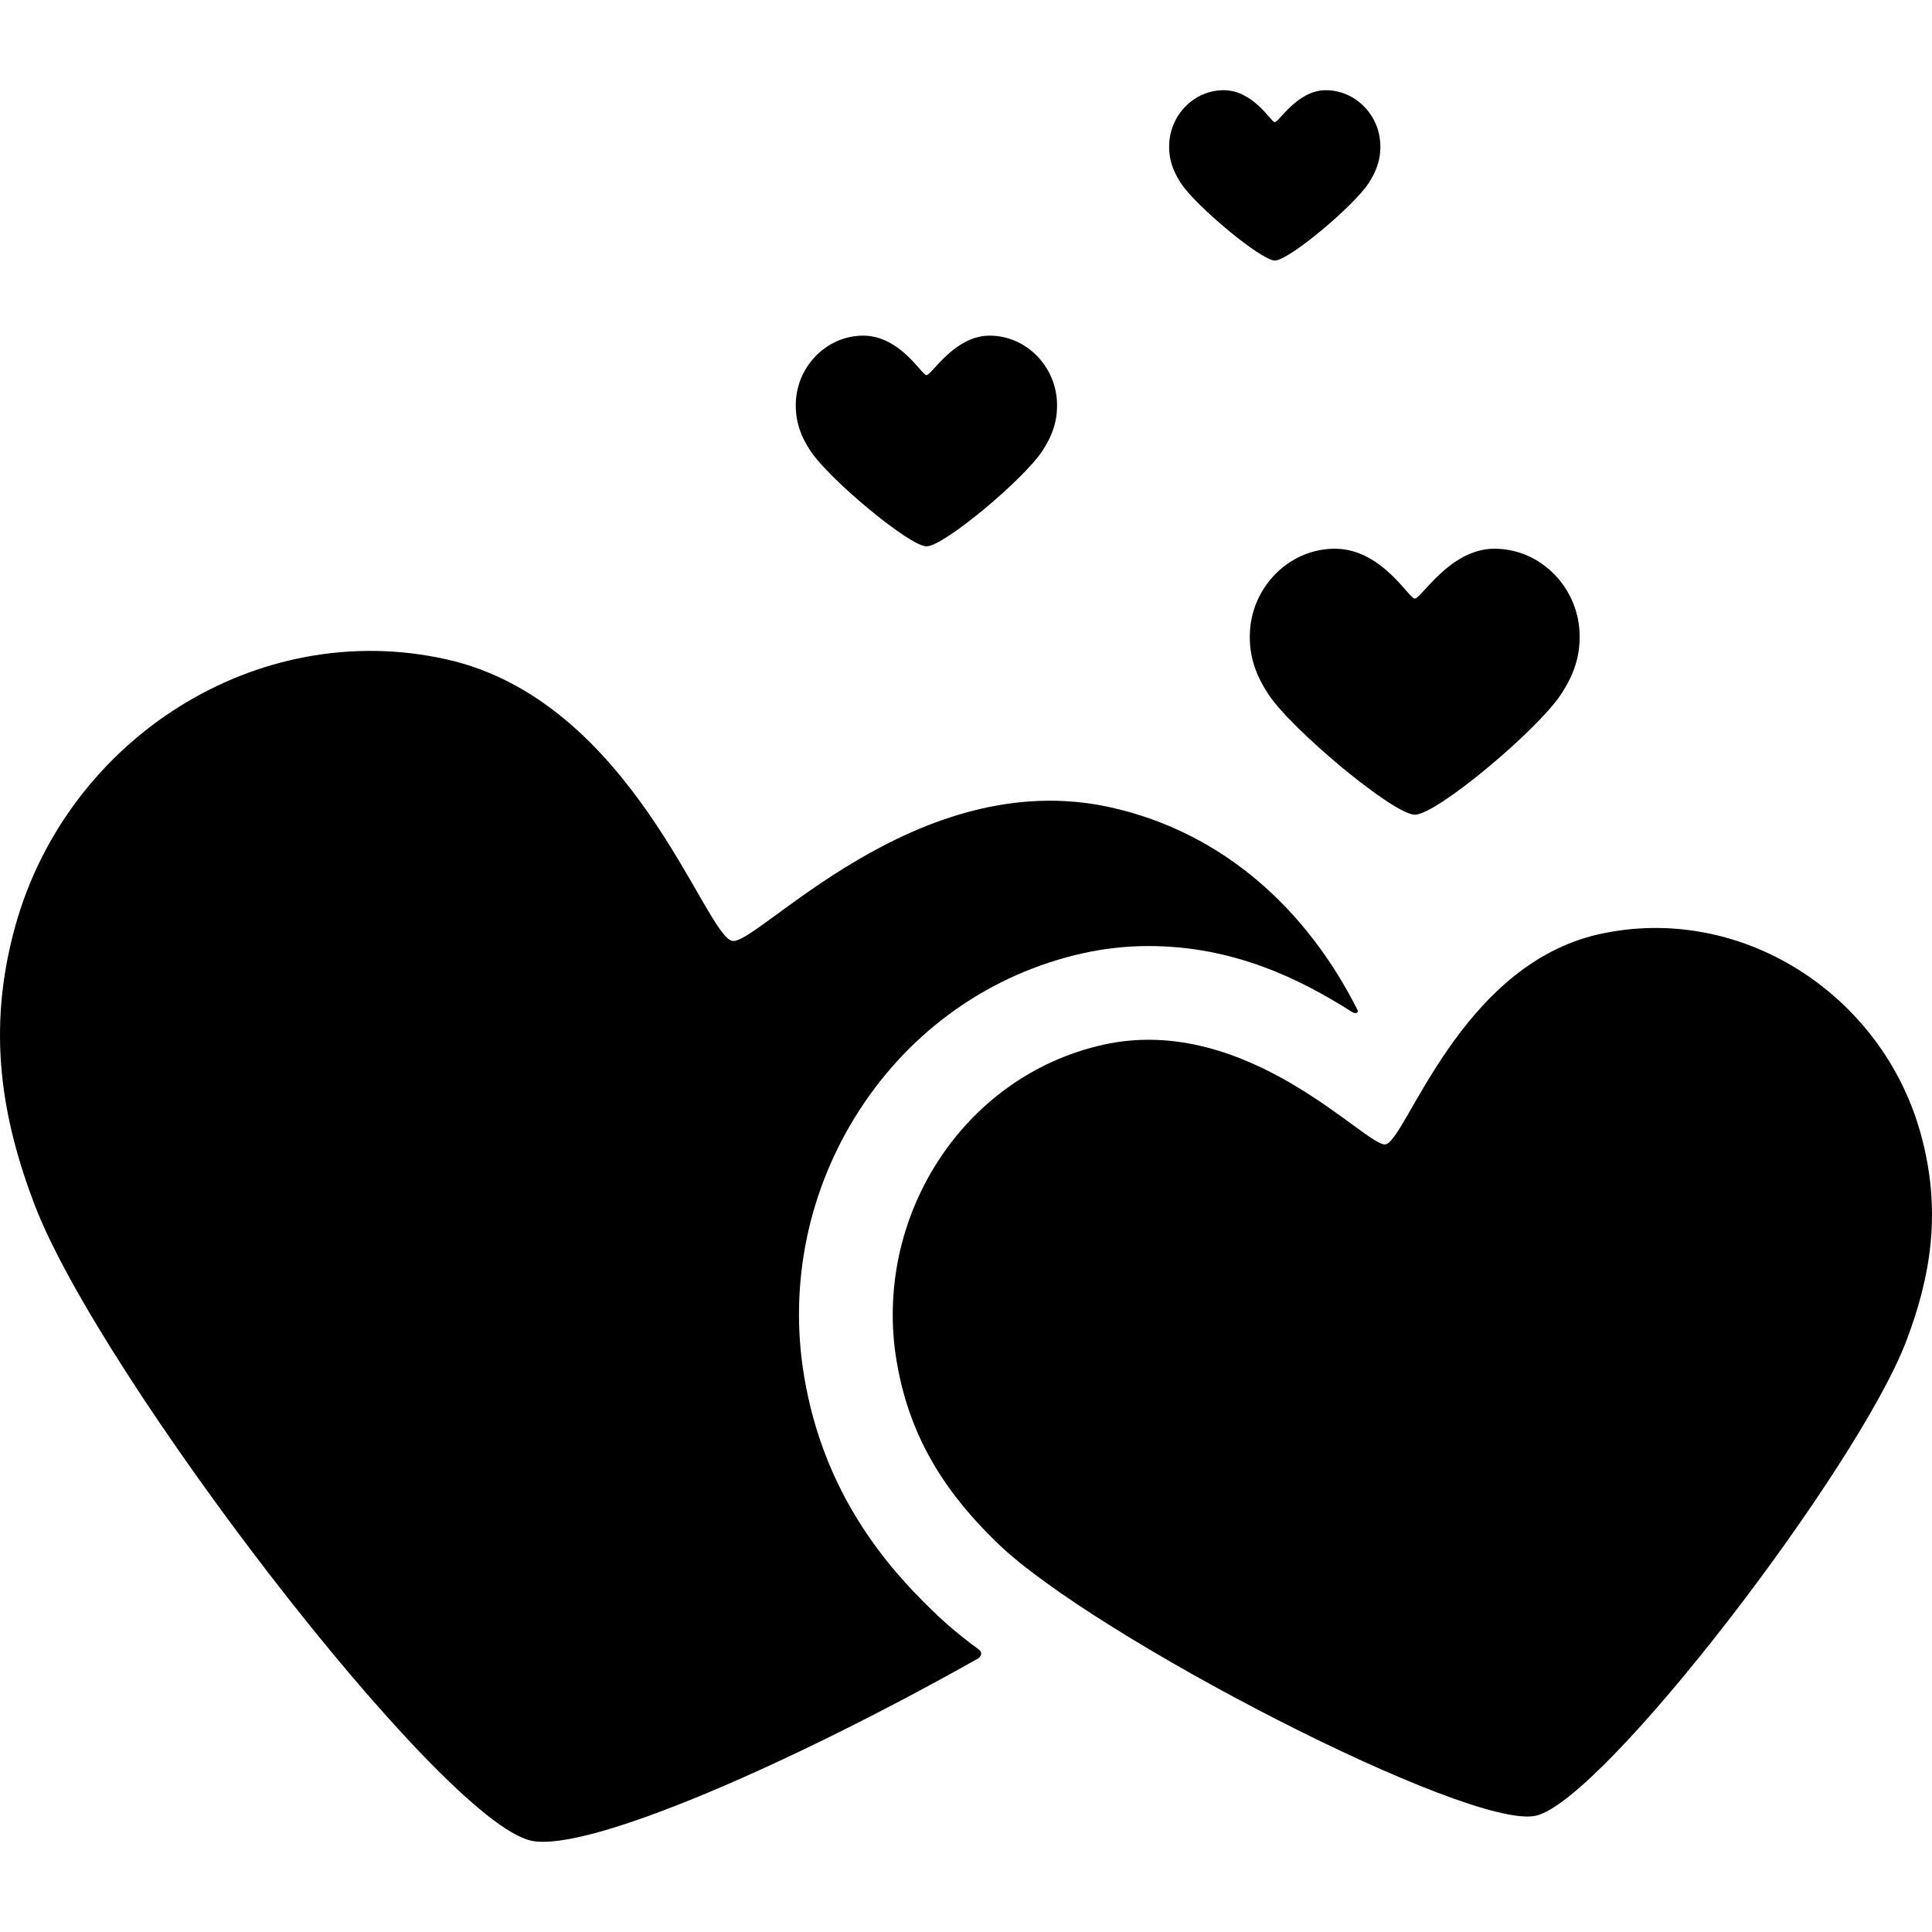 <?xml version="1.0" encoding="iso-8859-1"?>
<!-- Uploaded to: SVG Repo, www.svgrepo.com, Generator: SVG Repo Mixer Tools -->
<!DOCTYPE svg PUBLIC "-//W3C//DTD SVG 1.1//EN" "http://www.w3.org/Graphics/SVG/1.1/DTD/svg11.dtd">
<svg fill="#000000" version="1.1" id="Capa_1" xmlns="http://www.w3.org/2000/svg" xmlns:xlink="http://www.w3.org/1999/xlink" 
	 width="800px" height="800px" viewBox="0 0 350.482 350.482"
	 xml:space="preserve">
<g>
	<g id="Artwork_18_">
		<g id="Layer_5_18_">
			<path d="M168.081,99.115c3.141,0,17.629-12.171,20.995-17.289c1.678-2.551,2.861-5.344,2.665-9.028
				c-0.35-6.522-5.683-11.909-12.213-11.909c-6.426,0-10.503,7.164-11.467,7.164c-0.844,0-4.755-7.164-11.469-7.164
				c-6.531,0-11.864,5.386-12.213,11.909c-0.197,3.684,0.99,6.488,2.665,9.028C150.386,86.901,165.007,99.115,168.081,99.115z"/>
			<path d="M226.751,114.576c-0.249,4.65,1.251,8.19,3.364,11.395c4.22,6.405,22.675,21.824,26.557,21.824
				c3.964,0,22.252-15.363,26.501-21.824c2.118-3.22,3.613-6.745,3.363-11.395c-0.44-8.233-7.172-15.032-15.417-15.032
				c-8.111,0-13.258,9.043-14.475,9.043c-1.066,0-6.001-9.043-14.478-9.043C233.923,99.544,227.191,106.343,226.751,114.576z"/>
			<path d="M231.269,47.262c2.539,0,14.25-9.838,16.972-13.976c1.356-2.063,2.314-4.319,2.153-7.297
				c-0.282-5.273-4.594-9.626-9.872-9.626c-5.195,0-8.491,5.791-9.271,5.791c-0.682,0-3.843-5.791-9.271-5.791
				c-5.28,0-9.591,4.353-9.872,9.626c-0.159,2.978,0.801,5.245,2.153,7.297C216.965,37.388,228.784,47.262,231.269,47.262z"/>
			<path d="M348.389,205.502c-7.071-25.273-32.691-41.736-58.307-36.026c-25.201,5.617-34.928,37.276-38.71,38.12
				c-3.309,0.738-24.905-23.939-51.238-18.07c-25.613,5.709-41.818,31.495-37.485,57.378c2.448,14.621,9.556,24.578,18.341,33.076
				c17.547,16.975,85.562,52.097,97.618,49.41c12.316-2.745,58.499-63.14,67.223-86.152
				C350.181,231.764,352.382,219.779,348.389,205.502z"/>
			<path d="M169.17,292.197c-8.285-8.016-19.713-21.139-23.288-42.486c-2.811-16.796,0.739-33.941,9.998-48.283
				c9.461-14.655,23.865-24.775,40.556-28.496c3.902-0.87,7.916-1.311,11.931-1.311c15.489,0,27.628,6.055,36.922,11.971
				c0.708,0.438,1.166,0.006,1.028-0.268c-9.016-17.977-24.104-32.238-44.826-36.857c-35.291-7.865-64.233,25.206-68.668,24.218
				c-5.068-1.129-18.104-43.559-51.877-51.087c-34.328-7.651-68.664,14.41-78.14,48.28c-5.353,19.133-2.401,35.196,3.428,50.571
				c11.692,30.841,73.583,111.78,90.09,115.459c10.145,2.261,47.232-13.968,81.073-33.023c0.812-0.555,0.719-1.242,0.186-1.635
				C174.16,296.734,171.675,294.621,169.17,292.197z"/>
		</g>
	</g>
</g>
</svg>